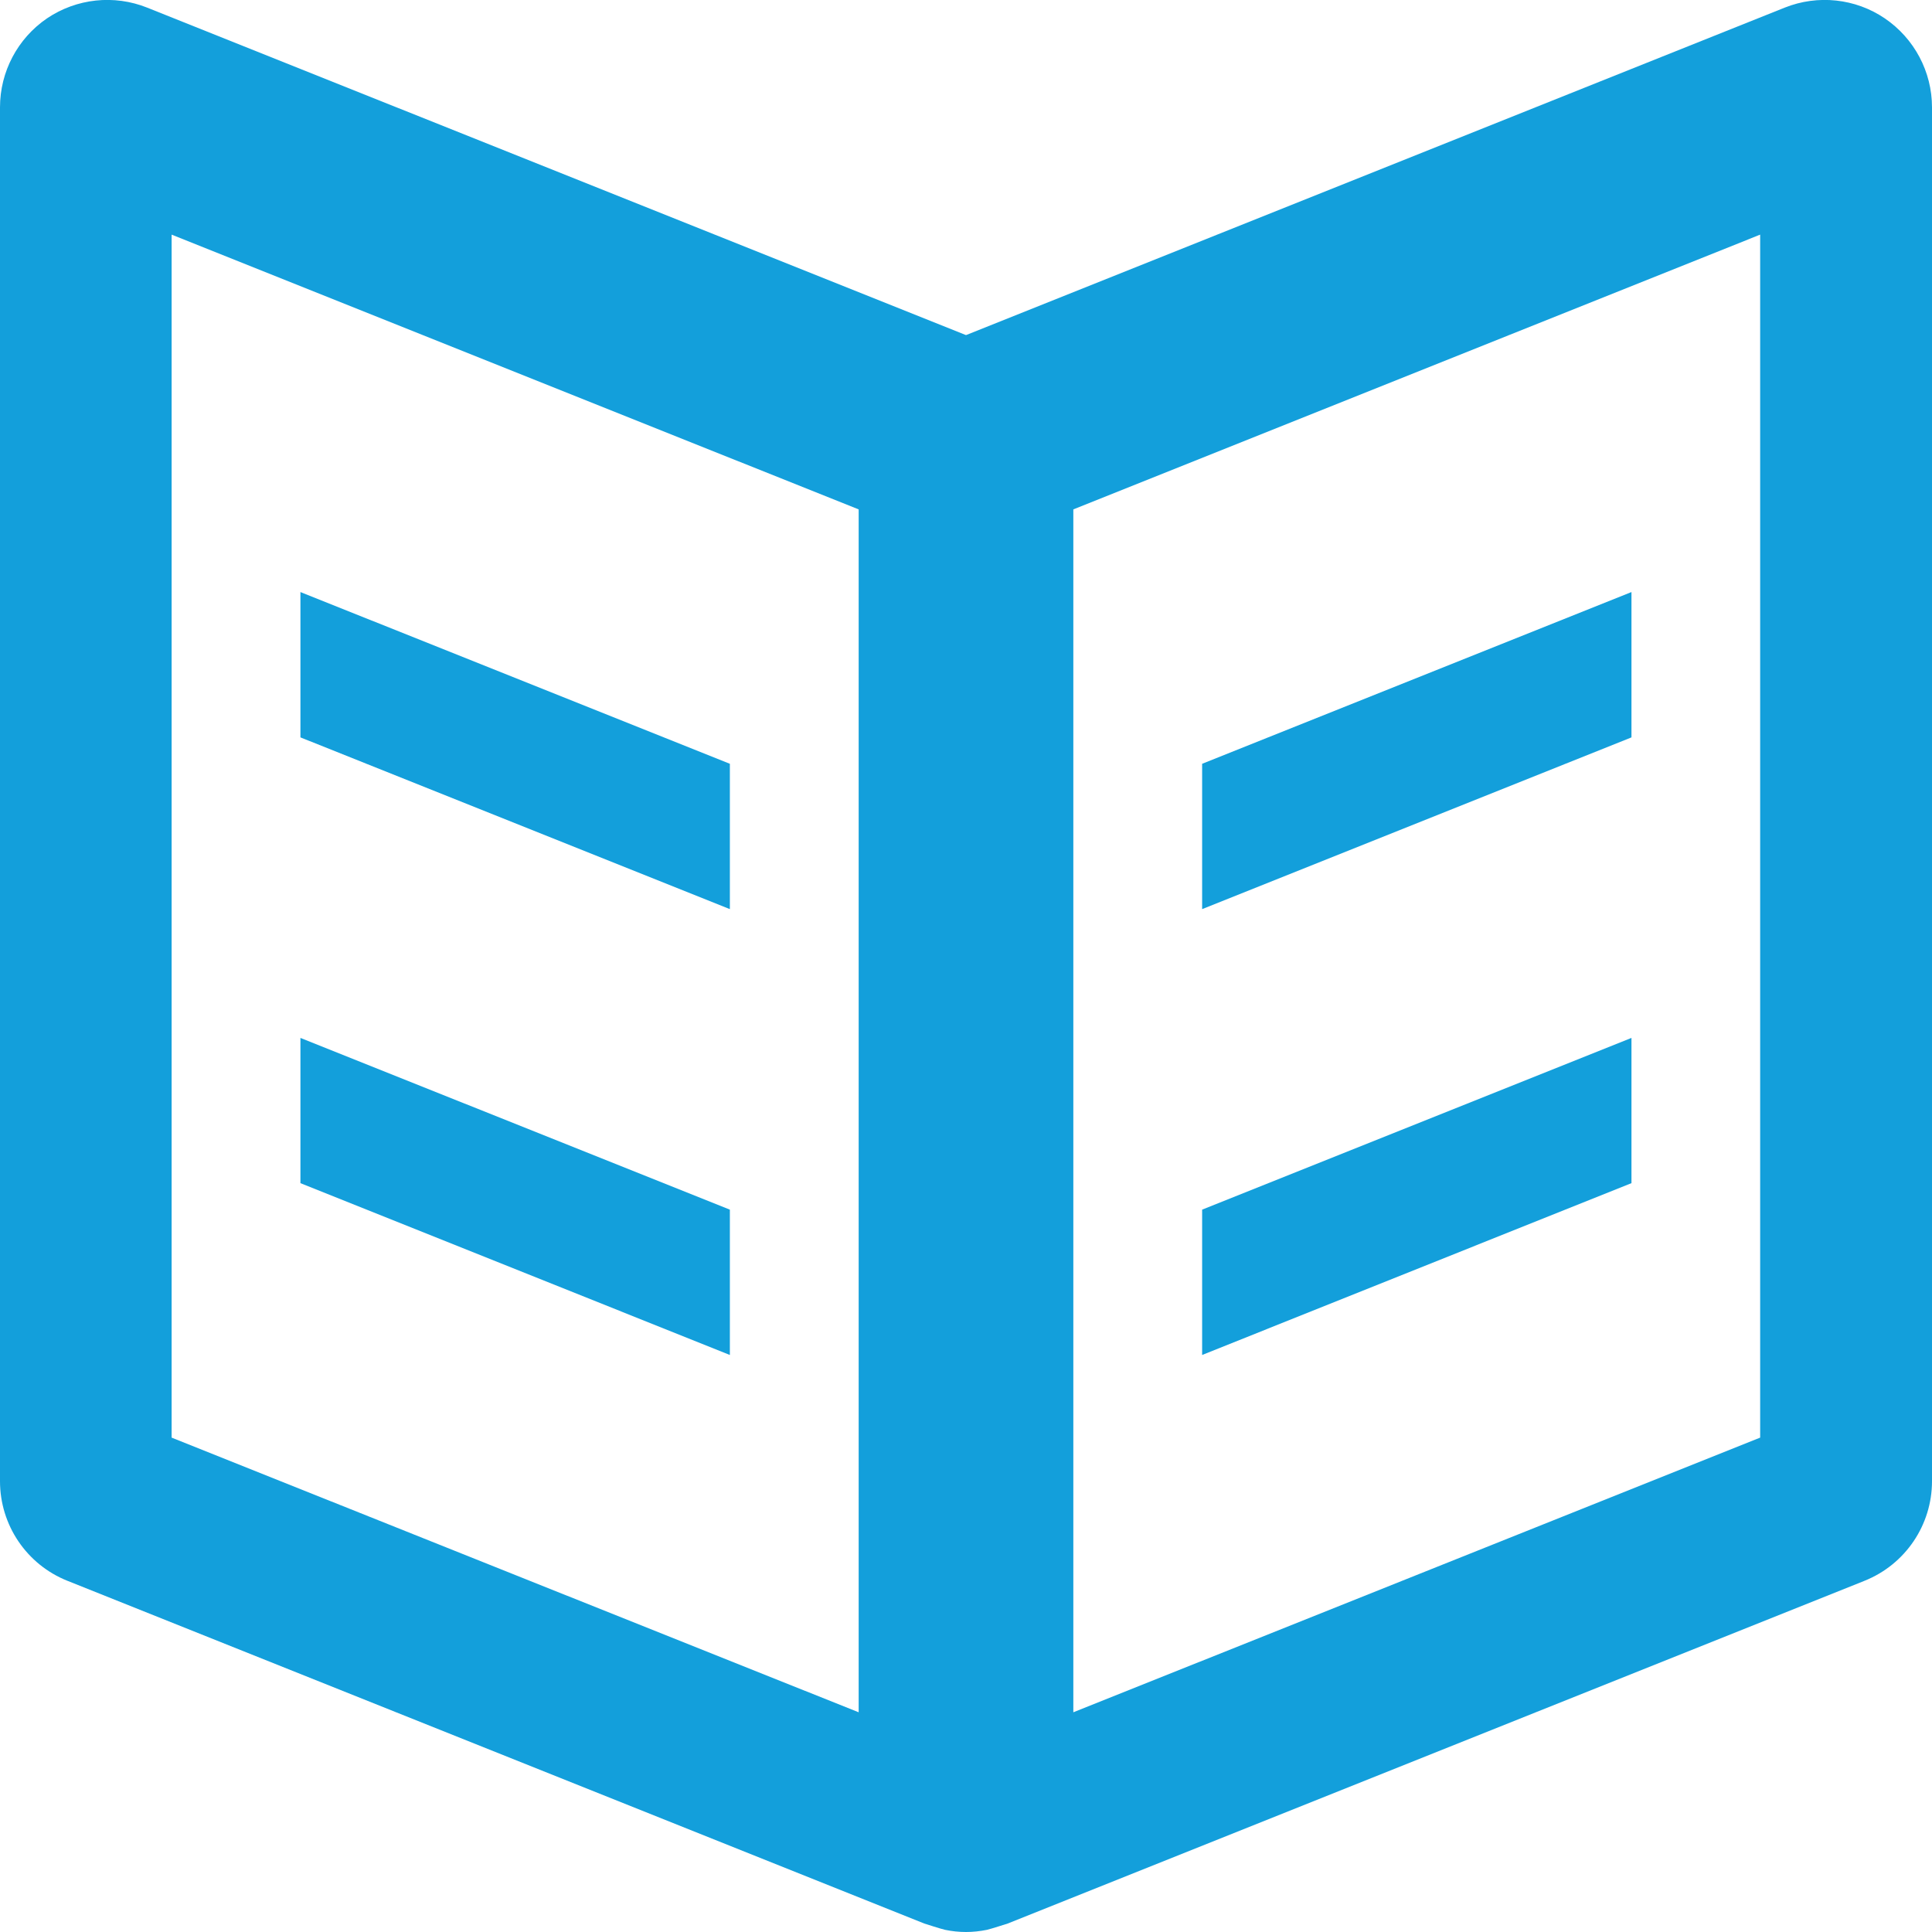 <?xml version="1.0" encoding="UTF-8"?>
<svg width="18px" height="18px" viewBox="0 0 18 18" version="1.1" xmlns="http://www.w3.org/2000/svg" xmlns:xlink="http://www.w3.org/1999/xlink">
    <title>Customer/Icons/Erste Schritte mit Edubase</title>
    <g id="Customer/Icons/Erste-Schritte-mit-Edubase" stroke="none" stroke-width="1" fill="none" fill-rule="evenodd">
        <path d="M6.8,11.27 L2.799,9.67 L2.799,11.023 L6.8,12.624 L6.8,11.27 Z M6.8,7.116 L2.799,5.516 L2.799,6.87 L6.8,8.47 L6.8,7.116 Z M17.56,0.171 C17.286,-0.015 16.936,-0.052 16.628,0.071 L9,3.122 L1.371,0.071 C1.063,-0.052 0.714,-0.015 0.438,0.171 C0.164,0.358 0,0.668 0,1 L0,13.8 C0,14.209 0.248,14.576 0.628,14.728 L8.611,17.921 C8.611,17.921 8.775,17.974 8.806,17.98 C8.869,17.993 8.934,18 9,18 C9.065,18 9.13,17.993 9.194,17.98 C9.224,17.974 9.389,17.921 9.389,17.921 L17.371,14.728 C17.751,14.576 18,14.209 18,13.8 L18,1 C18,0.668 17.835,0.358 17.56,0.171 L17.56,0.171 Z M8,15.953 L1.599,13.394 L1.599,2.186 L8,4.746 L8,15.953 Z M16.399,13.394 L10,15.953 L10,4.746 L16.399,2.186 L16.399,13.394 Z M15.2,9.67 L11.2,11.27 L11.2,12.624 L15.2,11.023 L15.2,9.67 Z M15.2,5.516 L11.2,7.116 L11.2,8.47 L15.2,6.87 L15.2,5.516 Z" id="Fill-1" fill="#139FDB"></path>
    </g>
</svg>